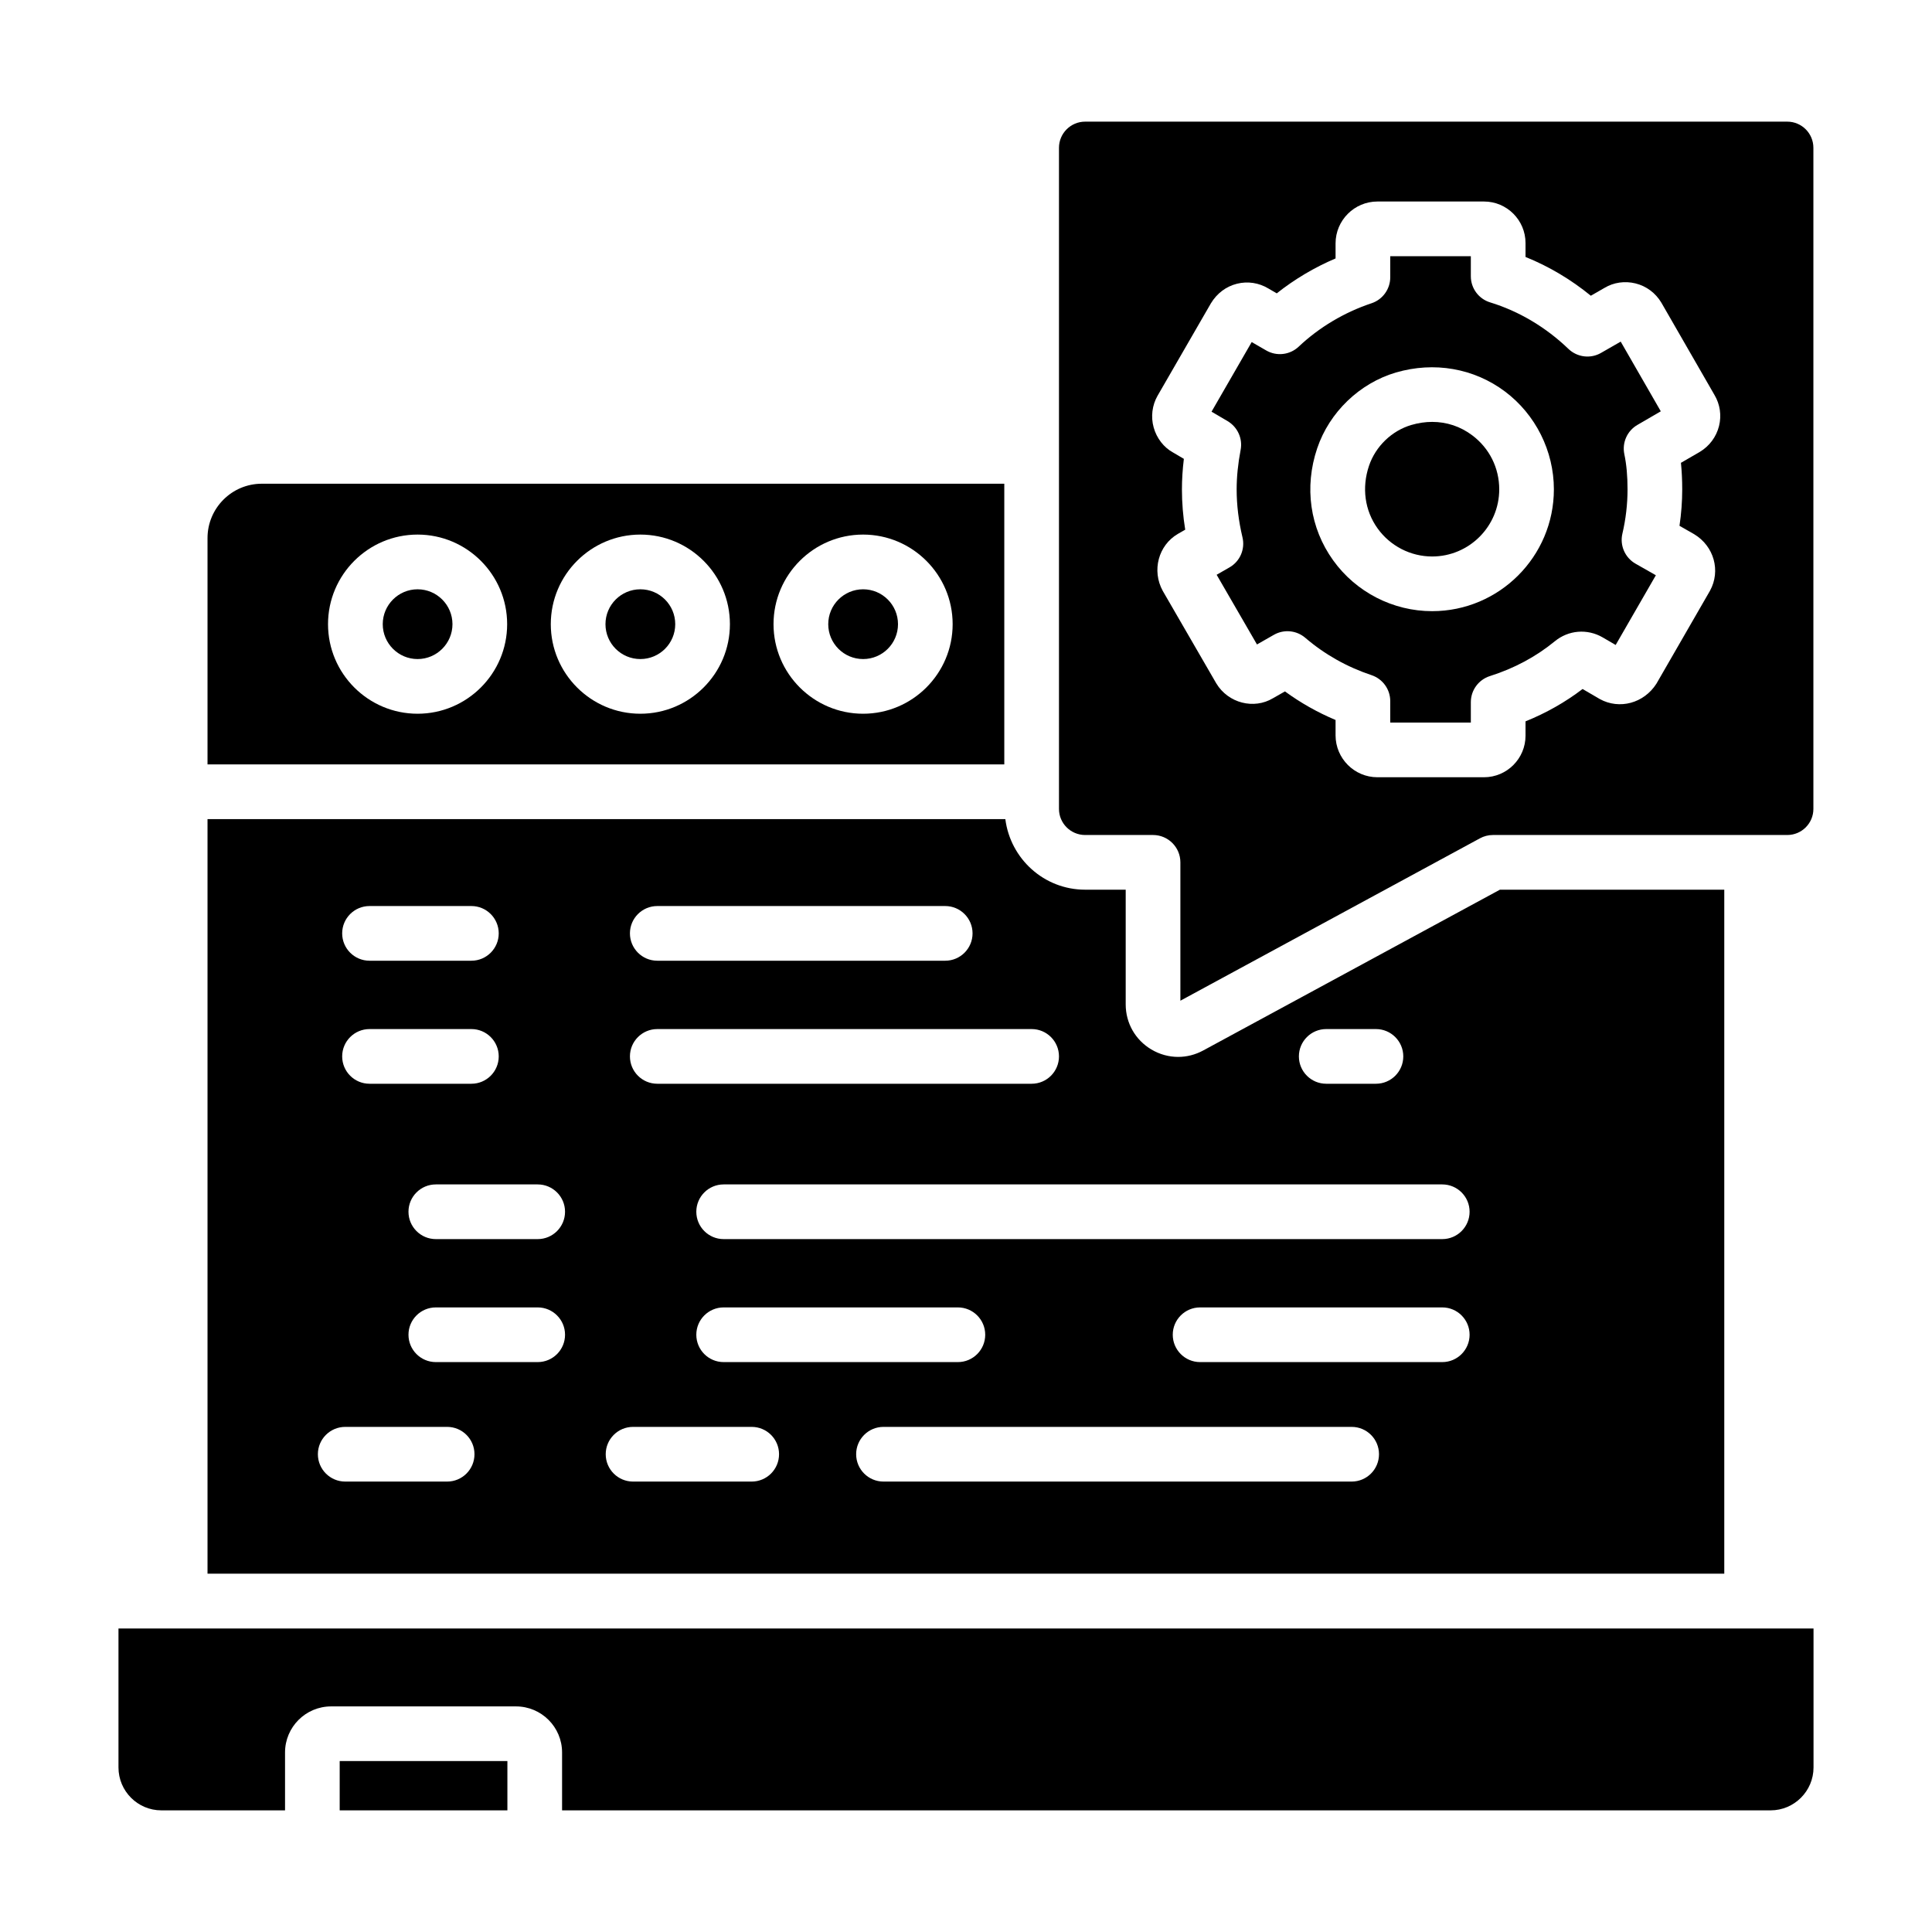 <svg width="56" height="56" viewBox="0 0 56 56" fill="none" xmlns="http://www.w3.org/2000/svg">
<path d="M25.018 19.103C25.576 19.103 26.029 18.651 26.029 18.092C26.029 17.534 25.576 17.081 25.018 17.081C24.46 17.081 24.007 17.534 24.007 18.092C24.007 18.651 24.46 19.103 25.018 19.103Z" fill="black"/>
<path d="M18.561 19.103C19.119 19.103 19.572 18.651 19.572 18.092C19.572 17.534 19.119 17.081 18.561 17.081C18.003 17.081 17.55 17.534 17.55 18.092C17.55 18.651 18.003 19.103 18.561 19.103Z" fill="black"/>
<path d="M12.104 19.103C12.661 19.103 13.115 18.649 13.115 18.092C13.115 17.535 12.661 17.081 12.104 17.081C11.547 17.081 11.094 17.535 11.094 18.092C11.094 18.649 11.547 19.103 12.104 19.103Z" fill="black"/>
<path d="M9.846 51.045H14.707V52.474H9.846V51.045Z" fill="black"/>
<path d="M43.476 25.788L34.875 30.449C34.646 30.573 34.398 30.635 34.15 30.635C33.882 30.635 33.613 30.563 33.372 30.419C32.907 30.142 32.629 29.654 32.629 29.112V25.788H31.453C30.262 25.788 29.287 24.893 29.14 23.742H6.015V45.614H49.979V25.788H43.476ZM38.441 29.828H39.883C40.32 29.828 40.675 30.183 40.675 30.62C40.675 31.058 40.32 31.413 39.883 31.413H38.441C38.004 31.413 37.649 31.058 37.649 30.62C37.649 30.183 38.004 29.828 38.441 29.828ZM19.052 26.262H27.398C27.835 26.262 28.19 26.617 28.19 27.054C28.19 27.492 27.835 27.847 27.398 27.847H19.052C18.614 27.847 18.259 27.492 18.259 27.054C18.259 26.617 18.614 26.262 19.052 26.262ZM19.052 29.828H29.903C30.34 29.828 30.695 30.183 30.695 30.62C30.695 31.058 30.34 31.413 29.903 31.413H19.052C18.614 31.413 18.259 31.058 18.259 30.62C18.259 30.183 18.614 29.828 19.052 29.828ZM10.711 26.262H13.664C14.101 26.262 14.456 26.617 14.456 27.054C14.456 27.492 14.101 27.847 13.664 27.847H10.711C10.273 27.847 9.918 27.492 9.918 27.054C9.918 26.617 10.273 26.262 10.711 26.262ZM10.711 29.828H13.664C14.101 29.828 14.456 30.183 14.456 30.62C14.456 31.058 14.101 31.413 13.664 31.413H10.711C10.273 31.413 9.918 31.058 9.918 30.62C9.918 30.183 10.273 29.828 10.711 29.828ZM12.961 42.944H10.007C9.569 42.944 9.214 42.589 9.214 42.151C9.214 41.714 9.569 41.359 10.007 41.359H12.961C13.399 41.359 13.753 41.714 13.753 42.151C13.753 42.589 13.399 42.944 12.961 42.944ZM15.586 39.481H12.633C12.195 39.481 11.84 39.126 11.84 38.688C11.84 38.251 12.195 37.896 12.633 37.896H15.586C16.023 37.896 16.378 38.251 16.378 38.688C16.378 39.126 16.023 39.481 15.586 39.481ZM15.586 35.916H12.633C12.195 35.916 11.84 35.561 11.84 35.123C11.84 34.686 12.195 34.331 12.633 34.331H15.586C16.023 34.331 16.378 34.686 16.378 35.123C16.378 35.561 16.023 35.916 15.586 35.916ZM21.788 42.944H18.349C17.912 42.944 17.557 42.589 17.557 42.151C17.557 41.714 17.912 41.359 18.349 41.359H21.788C22.226 41.359 22.581 41.714 22.581 42.151C22.581 42.589 22.226 42.944 21.788 42.944ZM20.183 38.688C20.183 38.251 20.538 37.896 20.975 37.896H27.765C28.202 37.896 28.557 38.251 28.557 38.688C28.557 39.126 28.202 39.481 27.765 39.481H20.975C20.538 39.481 20.183 39.126 20.183 38.688ZM39.179 42.944H25.608C25.171 42.944 24.816 42.589 24.816 42.151C24.816 41.714 25.171 41.359 25.608 41.359H39.179C39.617 41.359 39.971 41.714 39.971 42.151C39.971 42.589 39.617 42.944 39.179 42.944ZM41.805 39.481H34.785C34.348 39.481 33.993 39.126 33.993 38.688C33.993 38.251 34.348 37.896 34.785 37.896H41.805C42.242 37.896 42.597 38.251 42.597 38.688C42.597 39.126 42.242 39.481 41.805 39.481ZM41.805 35.916H20.975C20.538 35.916 20.183 35.561 20.183 35.123C20.183 34.686 20.538 34.331 20.975 34.331H41.805C42.242 34.331 42.597 34.686 42.597 35.123C42.597 35.561 42.242 35.916 41.805 35.916Z" fill="black"/>
<path d="M3.434 51.23C3.434 51.916 3.991 52.474 4.676 52.474H8.262V50.796C8.262 50.059 8.861 49.461 9.598 49.461H14.956C15.693 49.461 16.292 50.059 16.292 50.796V52.474H51.322C52.007 52.474 52.566 51.916 52.566 51.23V47.203H3.434V51.23Z" fill="black"/>
<path d="M46.407 10.229C46.103 10.405 45.717 10.357 45.463 10.114C44.809 9.485 44.024 9.019 43.193 8.765C42.861 8.664 42.633 8.357 42.633 8.008V7.426H40.297V8.038C40.297 8.378 40.079 8.682 39.755 8.79C38.968 9.052 38.237 9.487 37.642 10.049C37.387 10.289 37.004 10.334 36.7 10.157L36.281 9.915L35.117 11.933L35.585 12.208C35.873 12.38 36.024 12.713 35.96 13.042C35.884 13.438 35.845 13.823 35.845 14.184C35.845 14.638 35.9 15.093 36.014 15.576C36.095 15.919 35.942 16.273 35.636 16.447L35.265 16.66L36.434 18.68L36.927 18.399C37.216 18.235 37.579 18.269 37.834 18.487C38.395 18.968 39.042 19.332 39.755 19.57C40.078 19.678 40.297 19.98 40.297 20.322V20.944H42.633V20.352C42.633 20.006 42.857 19.701 43.187 19.596C43.89 19.373 44.521 19.035 45.064 18.59C45.461 18.262 46.007 18.217 46.452 18.474L46.831 18.695L47.996 16.674L47.404 16.337C47.1 16.162 46.946 15.808 47.026 15.468C47.125 15.045 47.175 14.614 47.175 14.184C47.175 13.796 47.145 13.462 47.082 13.164C47.013 12.829 47.165 12.488 47.46 12.317L48.139 11.922L46.977 9.902L46.407 10.229ZM41.511 17.715C40.377 17.715 39.304 17.164 38.642 16.241C37.968 15.303 37.8 14.12 38.179 12.996C38.532 11.949 39.407 11.107 40.463 10.797C41.567 10.474 42.722 10.673 43.621 11.347C44.51 12.013 45.04 13.074 45.04 14.184C45.04 16.131 43.456 17.715 41.511 17.715Z" fill="black"/>
<path d="M52.562 23.447V4.284C52.562 3.866 52.223 3.526 51.805 3.526H31.453C31.035 3.526 30.695 3.866 30.695 4.284V13.224C30.695 13.226 30.696 13.227 30.696 13.229C30.696 13.231 30.695 13.232 30.695 13.234V22.945C30.695 22.946 30.696 22.948 30.696 22.95C30.696 22.951 30.695 22.953 30.695 22.955V23.447C30.695 23.864 31.035 24.203 31.453 24.203H33.421C33.859 24.203 34.214 24.558 34.214 24.996V29.006L42.897 24.299C43.012 24.236 43.142 24.203 43.275 24.203H51.805C52.223 24.203 52.562 23.864 52.562 23.447ZM49.827 12.348C49.748 12.663 49.55 12.93 49.267 13.1L48.723 13.415C48.747 13.657 48.76 13.912 48.76 14.184C48.76 14.537 48.733 14.89 48.681 15.241L49.103 15.482C49.684 15.83 49.881 16.547 49.565 17.123L48.013 19.816C47.648 20.388 46.938 20.574 46.372 20.263L45.872 19.971C45.37 20.354 44.816 20.667 44.218 20.909V21.325C44.218 21.988 43.678 22.529 43.014 22.529H39.925C39.257 22.529 38.712 21.984 38.712 21.314V20.869C38.19 20.65 37.699 20.372 37.245 20.041L36.897 20.239C36.344 20.57 35.602 20.383 35.255 19.809L33.704 17.129C33.378 16.538 33.578 15.803 34.142 15.475L34.354 15.353C34.29 14.959 34.259 14.572 34.259 14.184C34.259 13.897 34.278 13.601 34.315 13.3L33.997 13.113C33.736 12.97 33.526 12.703 33.44 12.391C33.353 12.08 33.395 11.746 33.553 11.47L35.097 8.795C35.274 8.501 35.54 8.303 35.855 8.224C36.164 8.147 36.488 8.195 36.765 8.362L37.007 8.503C37.524 8.093 38.1 7.751 38.712 7.491V7.055C38.712 6.386 39.257 5.841 39.925 5.841H43.014C43.678 5.841 44.218 6.381 44.218 7.045V7.448C44.893 7.72 45.534 8.101 46.111 8.572L46.51 8.343C46.775 8.184 47.099 8.139 47.407 8.215C47.722 8.293 47.988 8.493 48.156 8.774L49.695 11.448C49.857 11.721 49.903 12.04 49.827 12.348Z" fill="black"/>
<path d="M6.015 22.157H29.11V14.021H7.588C6.72 14.021 6.015 14.728 6.015 15.596V22.157ZM25.017 15.495C26.448 15.495 27.613 16.66 27.613 18.092C27.613 19.523 26.448 20.688 25.017 20.688C23.586 20.688 22.421 19.523 22.421 18.092C22.421 16.66 23.586 15.495 25.017 15.495ZM18.561 15.495C19.992 15.495 21.157 16.66 21.157 18.092C21.157 19.523 19.992 20.688 18.561 20.688C17.13 20.688 15.965 19.523 15.965 18.092C15.965 16.66 17.13 15.495 18.561 15.495ZM12.104 15.495C13.535 15.495 14.7 16.66 14.7 18.092C14.7 19.523 13.535 20.688 12.104 20.688C10.672 20.688 9.508 19.523 9.508 18.092C9.508 16.66 10.672 15.495 12.104 15.495Z" fill="black"/>
<path d="M42.671 12.616C42.33 12.36 41.932 12.229 41.514 12.229C41.316 12.229 41.113 12.258 40.909 12.318C40.342 12.484 39.871 12.938 39.681 13.502C39.467 14.137 39.558 14.798 39.93 15.316C40.295 15.826 40.887 16.13 41.511 16.13C42.583 16.13 43.456 15.258 43.456 14.184C43.456 13.561 43.17 12.989 42.671 12.616Z" fill="black"/>
</svg>
